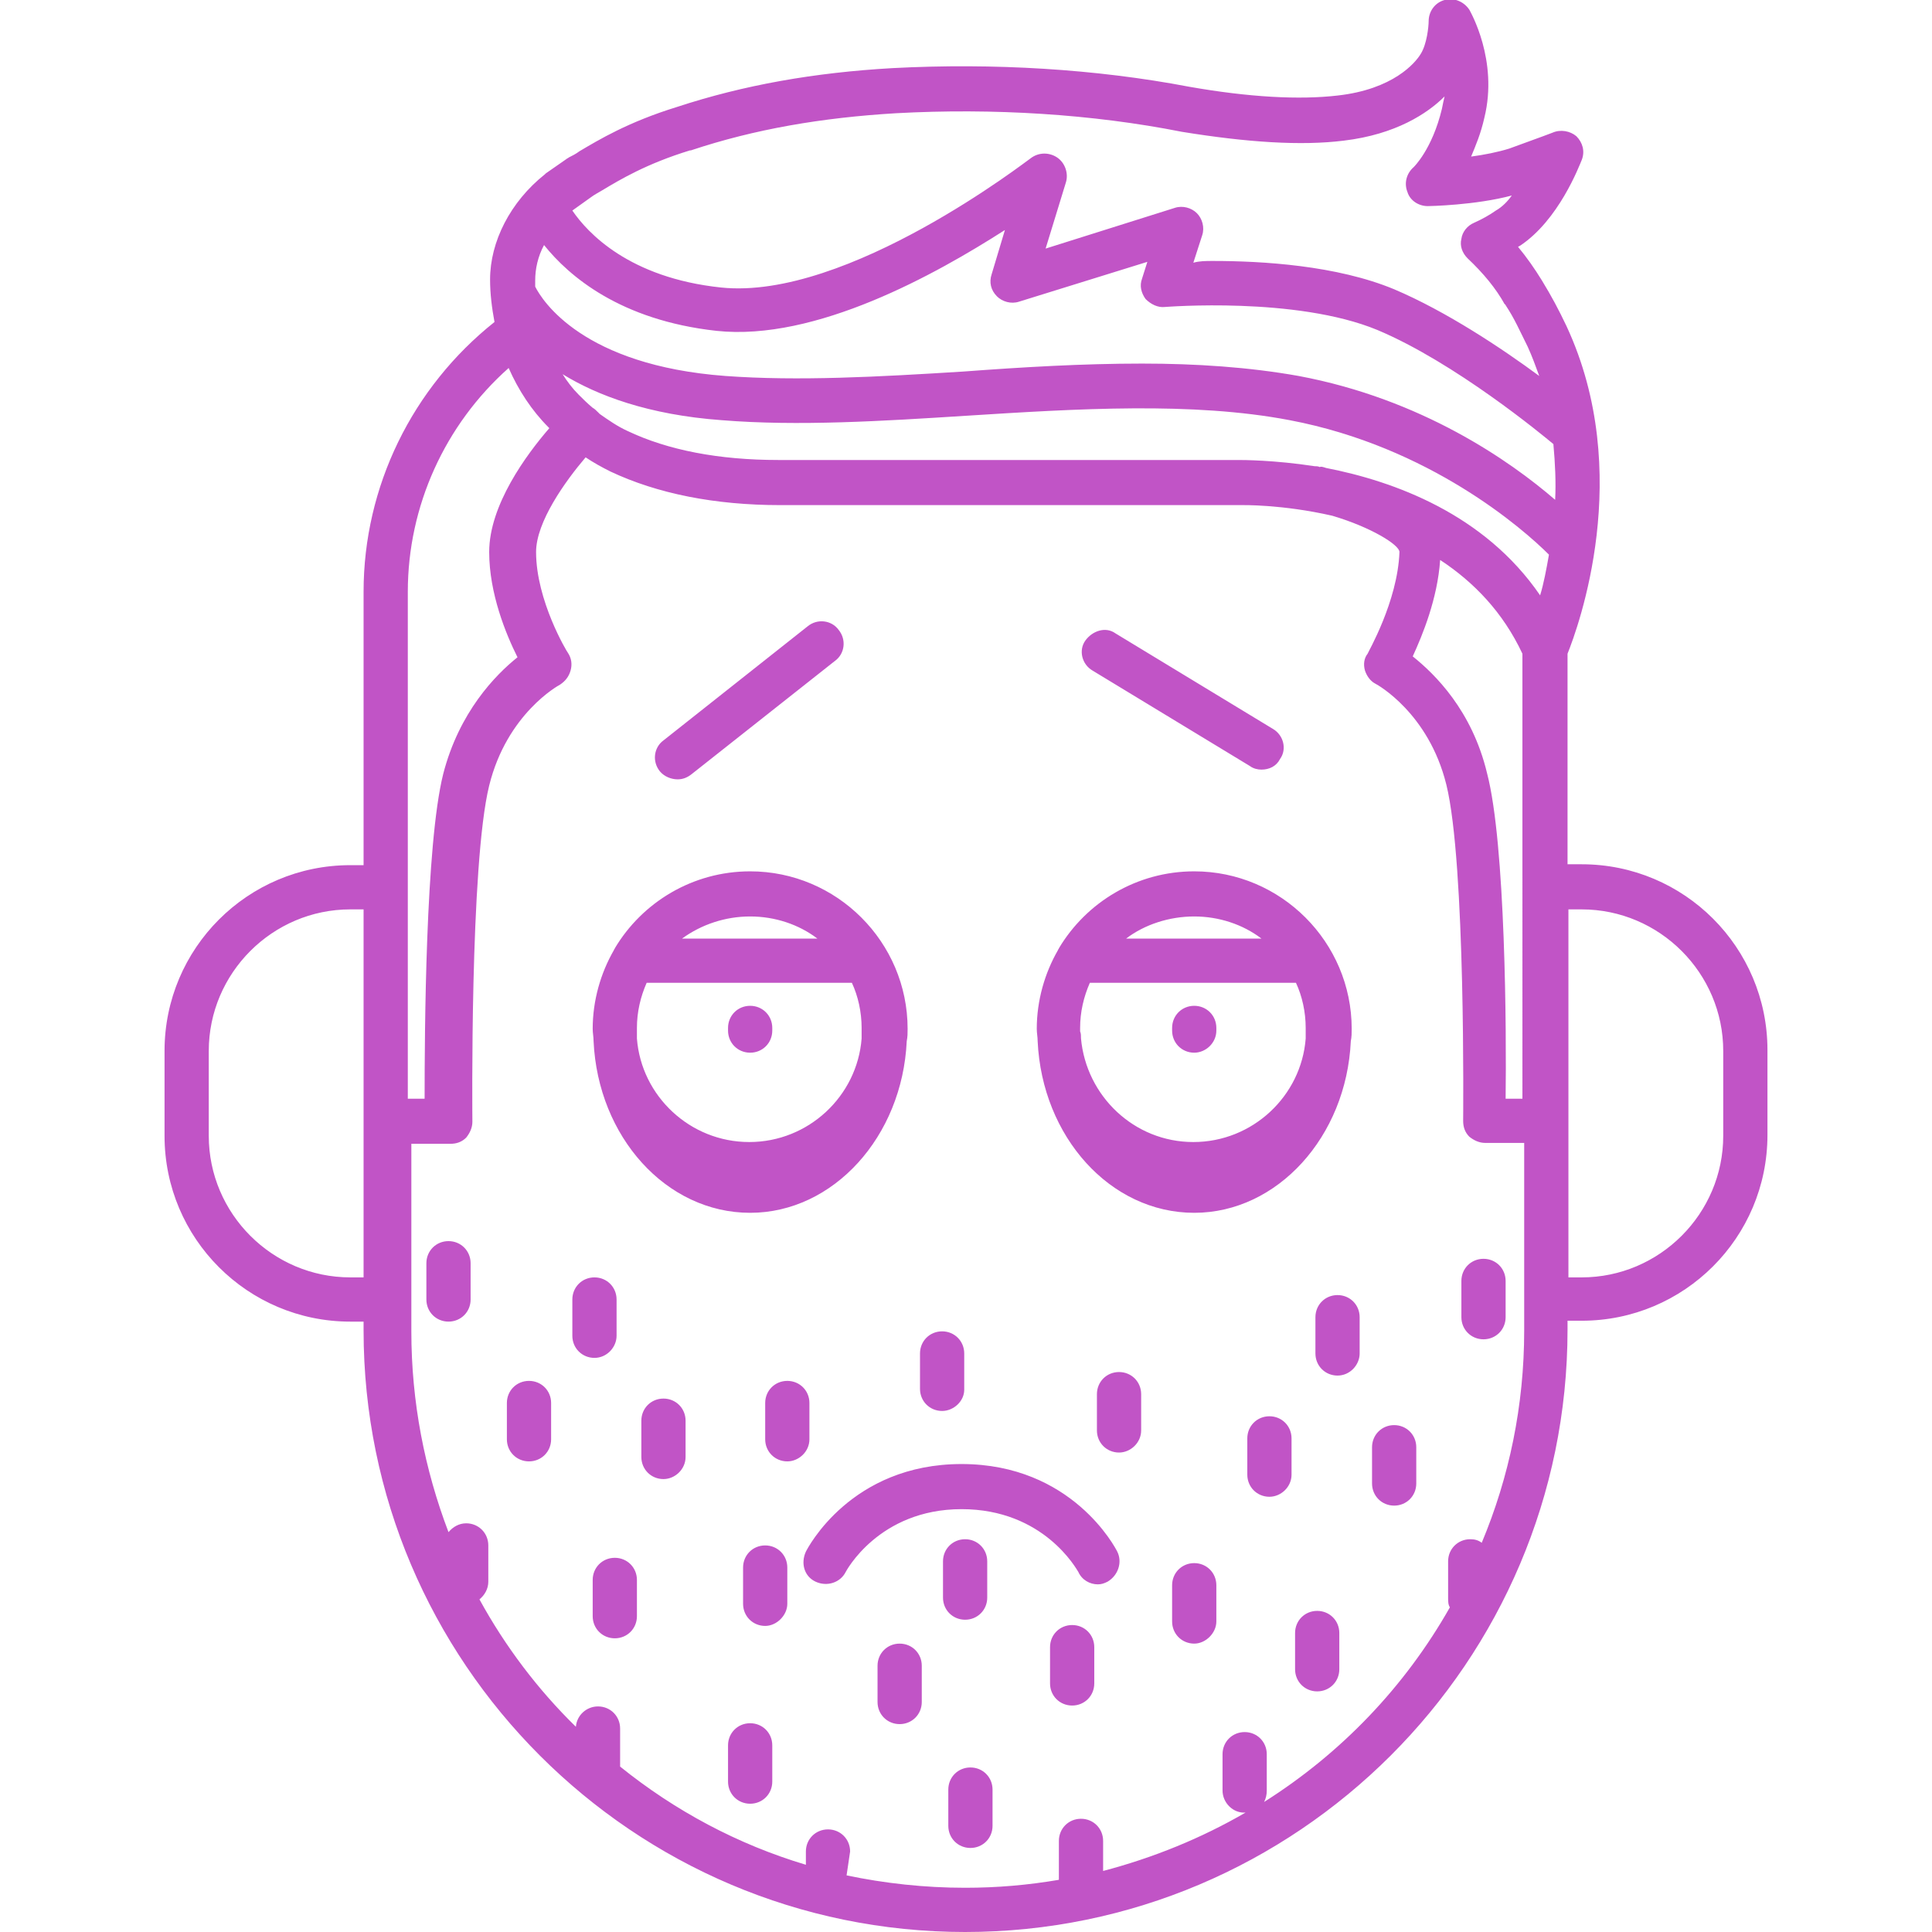 <?xml version="1.0" encoding="UTF-8"?> <!-- Generator: Adobe Illustrator 26.0.3, SVG Export Plug-In . SVG Version: 6.00 Build 0) --> <svg xmlns="http://www.w3.org/2000/svg" xmlns:xlink="http://www.w3.org/1999/xlink" id="Capa_1" x="0px" y="0px" viewBox="0 0 218.4 218.4" style="enable-background:new 0 0 218.4 218.4;" xml:space="preserve"> <style type="text/css"> .st0{fill:#C154C6;} </style> <path class="st0" d="M109.1,218.4c-37.5,0-68-30.5-68-68v-1h-1.5c-11.6,0-21-9.4-21-21v-9.6c0-11.6,9.4-21,21-21h1.5V66.9 c0-11.9,5.5-23.1,14.8-30.5c-0.3-1.6-0.5-3.2-0.5-4.8c0-4.3,2.3-8.8,6.2-11.9l0.1-0.1L64,18c0.1-0.1,0.2-0.1,0.3-0.2 c0.4-0.2,0.8-0.4,1.2-0.7c2.2-1.3,5.5-3.3,11-5c7.6-2.5,15.6-3.9,24.4-4.4c11.4-0.6,23,0.1,33.5,2.1c6.8,1.2,12.5,1.5,16.8,1 c6.3-0.7,8.8-3.7,9.4-4.7c0.7-1.1,0.9-3.1,0.9-3.7c0-1.1,0.7-2.1,1.8-2.4s2.2,0.2,2.8,1.1c0.1,0.2,3.3,5.7,1.7,12.2 c-0.4,1.8-1,3.2-1.5,4.4c1.5-0.2,3-0.5,4.3-0.9c3.6-1.3,4.9-1.8,4.9-1.8c0.9-0.4,2-0.2,2.7,0.4c0.7,0.7,1,1.7,0.6,2.7 c-0.3,0.7-2.6,6.8-7,9.7c-0.1,0-0.1,0.1-0.2,0.1c1,1.2,1.9,2.5,2.7,3.8c1.1,1.8,1.9,3.3,2.8,5.2l0,0c7.7,16.6,1.3,34,0.1,37v23.8 h1.6c11.6,0,21,9.4,21,21v9.6c0,11.6-9.4,21-21,21h-1.6v1C177.2,187.9,146.6,218.4,109.1,218.4z M95.7,212c4.3,0.9,8.8,1.4,13.4,1.4 c3.6,0,7.1-0.3,10.6-0.9c0-0.1,0-0.2,0-0.3v-4.1c0-1.4,1.1-2.5,2.5-2.5s2.5,1.1,2.5,2.5v3.4c5.7-1.5,11.1-3.7,16.1-6.6 c-1.4,0.1-2.6-1.1-2.6-2.5v-4.1c0-1.4,1.1-2.5,2.5-2.5s2.5,1.1,2.5,2.5v4.1c0,0.5-0.1,0.9-0.3,1.3c8.7-5.5,15.9-13,21-22 c-0.2-0.3-0.2-0.7-0.2-1.1v-4.1c0-1.4,1.1-2.5,2.5-2.5c0.5,0,0.9,0.1,1.3,0.4c3.1-7.4,4.8-15.5,4.8-24v-21.2h-4.4 c-0.7,0-1.3-0.3-1.8-0.7c-0.5-0.5-0.7-1.1-0.7-1.8c0-0.3,0.3-29.1-1.9-38c-2-8.1-7.8-11.3-8-11.4c-0.6-0.3-1-0.9-1.2-1.5 c-0.2-0.7-0.1-1.4,0.3-1.9c0-0.1,3.4-5.9,3.6-11.5c0-0.8-3.2-2.8-7.6-4.1c-5.7-1.3-10.2-1.2-10.3-1.2H88.2c-7.4,0-13.9-1.3-19.2-3.8 c-1-0.5-1.9-1-2.8-1.6c-2.3,2.7-5.6,7.3-5.6,10.7c0,5.5,3.5,11.3,3.6,11.4c0.4,0.6,0.5,1.3,0.3,2s-0.6,1.2-1.2,1.6 c-0.2,0.1-6,3.3-8,11.4c-2.2,8.9-1.9,37.7-1.9,38c0,0.7-0.3,1.3-0.7,1.8c-0.5,0.5-1.1,0.7-1.8,0.7h-4.4v21.2c0,8,1.5,15.6,4.2,22.7 c0.5-0.6,1.2-1,2-1c1.4,0,2.5,1.1,2.5,2.5v4.1c0,0.8-0.4,1.5-1,2c2.9,5.3,6.6,10.2,10.9,14.4c0.1-1.3,1.2-2.3,2.5-2.3 c1.4,0,2.5,1.1,2.5,2.5v4.1c0,0.1,0,0.1,0,0.2c6.2,5,13.3,8.8,21,11.1v-1.5c0-1.4,1.1-2.5,2.5-2.5s2.5,1.1,2.5,2.5L95.7,212 L95.7,212z M177.3,144.4h1.5c8.8,0,16-7.2,16-16v-9.6c0-8.8-7.2-16-16-16h-1.5V144.4z M39.6,102.8c-8.8,0-16,7.2-16,16v9.6 c0,8.8,7.2,16,16,16h1.5v-41.6L39.6,102.8L39.6,102.8z M170.2,124.2h1.9V73.9c-2.2-4.7-5.5-8.1-9.3-10.6c-0.3,4.4-2,8.5-3.1,10.9 c2.5,2,6.7,6.1,8.4,13.2C170.2,95.4,170.3,116.8,170.2,124.2z M46.1,124.2H48c0-7.4,0.1-28.7,2.1-36.7c1.8-7,5.9-11.2,8.4-13.2 c-1.3-2.6-3.2-7.2-3.2-11.9c0-5.3,4.2-11,6.8-14L62,48.3c-1.9-1.9-3.4-4.2-4.5-6.7C50.3,48,46.1,57.2,46.1,66.9V124.2L46.1,124.2z M149.9,52.9c7.7,1.5,17.9,5.2,24.2,14.4c0.4-1.3,0.7-2.9,1-4.6c-2.9-2.9-13.5-12.2-29.3-15.2c-11-2.1-24-1.3-36.6-0.5 c-9.4,0.6-19,1.2-27.6,0.5c-8.3-0.6-14.1-2.8-18-5.2c0.5,0.8,1.1,1.6,1.8,2.3c0.5,0.5,1,1,1.6,1.5c0.2,0.1,0.4,0.3,0.6,0.5 c0.1,0.1,0.1,0.1,0.2,0.2c1,0.7,2,1.4,3.1,1.9C75.5,50.9,81.3,52,88,52h52c0.5,0,4,0,8.6,0.7c0.2,0,0.4,0,0.6,0.1 C149.3,52.7,149.6,52.8,149.9,52.9z M129.1,41.1c6.1,0,12.1,0.4,17.7,1.4c13.9,2.6,23.9,9.6,29,14c0.1-2,0-4.1-0.2-6.3 c-1.2-1-11.1-9.2-19.9-12.9c-9.2-3.8-23.9-2.6-24-2.6c-0.8,0.1-1.6-0.3-2.2-0.9c-0.5-0.7-0.7-1.5-0.4-2.3l0.6-1.9l-14.5,4.5 c-0.9,0.3-1.9,0-2.5-0.6c-0.7-0.7-0.9-1.6-0.6-2.5l1.5-5c-7.8,5-21.4,12.6-32.6,11.4c-10.9-1.2-16.7-6.2-19.5-9.7 c-0.7,1.3-1,2.7-1,4c0,0.2,0,0.5,0,0.7c0.8,1.6,5.4,8.9,21.5,10.1c8.2,0.6,17.3,0.1,26.9-0.5C115.6,41.5,122.4,41.1,129.1,41.1z M137.1,29.5c5.6,0,14,0.5,20.5,3.2c5.9,2.5,12.2,6.7,16.4,9.8c-0.4-1.1-0.8-2.2-1.3-3.3l0,0c-0.9-1.8-1.5-3.2-2.5-4.7 c0,0,0-0.1-0.1-0.1c-1-1.8-2.4-3.5-4.2-5.2c-0.6-0.6-0.9-1.4-0.7-2.2c0.1-0.8,0.7-1.5,1.4-1.8c0.9-0.4,1.8-0.9,2.5-1.4 c0.7-0.4,1.3-1,1.8-1.7c-4.1,1.1-9.3,1.2-9.5,1.2l0,0c-1,0-2-0.6-2.3-1.6c-0.4-1-0.1-2.1,0.7-2.8l0,0c0,0,2.1-2,3.2-6.6 c0.1-0.5,0.2-1,0.3-1.4c-1.9,1.9-5.5,4.3-11.4,5c-4.8,0.6-10.9,0.2-18.3-1c-10.1-2-21.3-2.7-32.3-2.1c-8.4,0.5-16,1.8-23.2,4.2H78 c-4.9,1.5-7.9,3.3-9.9,4.5c-0.5,0.3-0.9,0.5-1.3,0.8l-2.1,1.5c1.7,2.5,6.4,7.6,16.8,8.7c14.3,1.5,34.8-14.5,35-14.6 c0.9-0.7,2.1-0.7,3-0.1s1.3,1.8,1,2.8l-2.3,7.5l14.6-4.6c0.9-0.3,1.9,0,2.5,0.6s0.9,1.6,0.6,2.5l-1,3.1 C135.6,29.5,136.3,29.5,137.1,29.5z M109.7,208.9c-1.4,0-2.5-1.1-2.5-2.5v-4.1c0-1.4,1.1-2.5,2.5-2.5s2.5,1.1,2.5,2.5v4.1 C112.2,207.8,111.1,208.9,109.7,208.9z M84.8,203.9c-1.4,0-2.5-1.1-2.5-2.5v-4.1c0-1.4,1.1-2.5,2.5-2.5s2.5,1.1,2.5,2.5v4.1 C87.3,202.8,86.2,203.9,84.8,203.9z M101.7,194.9c-1.4,0-2.5-1.1-2.5-2.5v-4.1c0-1.4,1.1-2.5,2.5-2.5s2.5,1.1,2.5,2.5v4.1 C104.2,193.8,103.1,194.9,101.7,194.9z M121.2,192.8c-1.4,0-2.5-1.1-2.5-2.5v-4.1c0-1.4,1.1-2.5,2.5-2.5s2.5,1.1,2.5,2.5v4.1 C123.7,191.7,122.6,192.8,121.2,192.8z M148.9,191.2c-1.4,0-2.5-1.1-2.5-2.5v-4.1c0-1.4,1.1-2.5,2.5-2.5s2.5,1.1,2.5,2.5v4.1 C151.4,190.1,150.3,191.2,148.9,191.2z M135,185.8c-1.4,0-2.5-1.1-2.5-2.5v-4.1c0-1.4,1.1-2.5,2.5-2.5s2.5,1.1,2.5,2.5v4.1 C137.5,184.6,136.3,185.8,135,185.8z M69.5,185.2c-1.4,0-2.5-1.1-2.5-2.5v-4.1c0-1.4,1.1-2.5,2.5-2.5s2.5,1.1,2.5,2.5v4.1 C72,184.1,70.9,185.2,69.5,185.2z M86.5,183.8c-1.4,0-2.5-1.1-2.5-2.5v-4.1c0-1.4,1.1-2.5,2.5-2.5s2.5,1.1,2.5,2.5v4.1 C89,182.6,87.8,183.8,86.5,183.8z M109.1,183.1c-1.4,0-2.5-1.1-2.5-2.5v-4.1c0-1.4,1.1-2.5,2.5-2.5s2.5,1.1,2.5,2.5v4.1 C111.6,182,110.5,183.1,109.1,183.1z M124.1,179.1c-0.9,0-1.8-0.5-2.2-1.4c-0.2-0.3-3.9-7.1-13.2-7.1c-9.4,0-13.1,7.1-13.1,7.1 c-0.6,1.2-2.1,1.7-3.4,1.1s-1.7-2.1-1.1-3.4c0.2-0.4,5.1-9.9,17.6-9.9s17.4,9.5,17.6,9.9c0.6,1.2,0.1,2.7-1.1,3.4 C124.8,179,124.5,179.1,124.1,179.1z M157.6,170.2c-1.4,0-2.5-1.1-2.5-2.5v-4.1c0-1.4,1.1-2.5,2.5-2.5s2.5,1.1,2.5,2.5v4.1 C160.1,169.1,159,170.2,157.6,170.2z M143.5,169.2c-1.4,0-2.5-1.1-2.5-2.5v-4.1c0-1.4,1.1-2.5,2.5-2.5s2.5,1.1,2.5,2.5v4.1 C146,168.1,144.8,169.2,143.5,169.2z M75,167.2c-1.4,0-2.5-1.1-2.5-2.5v-4.1c0-1.4,1.1-2.5,2.5-2.5s2.5,1.1,2.5,2.5v4.1 C77.5,166.1,76.3,167.2,75,167.2z M89,165.2c-1.4,0-2.5-1.1-2.5-2.5v-4.1c0-1.4,1.1-2.5,2.5-2.5s2.5,1.1,2.5,2.5v4.1 C91.5,164.1,90.3,165.2,89,165.2z M59.8,165.2c-1.4,0-2.5-1.1-2.5-2.5v-4.1c0-1.4,1.1-2.5,2.5-2.5s2.5,1.1,2.5,2.5v4.1 C62.3,164.1,61.2,165.2,59.8,165.2z M126.5,164.2c-1.4,0-2.5-1.1-2.5-2.5v-4.1c0-1.4,1.1-2.5,2.5-2.5s2.5,1.1,2.5,2.5v4.1 C129,163.1,127.8,164.2,126.5,164.2z M106.5,159.5c-1.4,0-2.5-1.1-2.5-2.5v-4c0-1.4,1.1-2.5,2.5-2.5s2.5,1.1,2.5,2.5v4.1 C109,158.4,107.8,159.5,106.5,159.5z M151.2,155.5c-1.4,0-2.5-1.1-2.5-2.5v-4.1c0-1.4,1.1-2.5,2.5-2.5s2.5,1.1,2.5,2.5v4.1 C153.7,154.3,152.6,155.5,151.2,155.5z M67.2,153.5c-1.4,0-2.5-1.1-2.5-2.5v-4.1c0-1.4,1.1-2.5,2.5-2.5s2.5,1.1,2.5,2.5v4.1 C69.7,152.3,68.6,153.5,67.2,153.5z M167.7,151.4c-1.4,0-2.5-1.1-2.5-2.5v-4.1c0-1.4,1.1-2.5,2.5-2.5s2.5,1.1,2.5,2.5v4.1 C170.2,150.3,169.1,151.4,167.7,151.4z M50.7,149.4c-1.4,0-2.5-1.1-2.5-2.5v-4.1c0-1.4,1.1-2.5,2.5-2.5s2.5,1.1,2.5,2.5v4.1 C53.2,148.3,52.1,149.4,50.7,149.4z M135,137.1c-9.5,0-17.2-8.6-17.7-19.4c0-0.5-0.1-0.9-0.1-1.4c0-3.2,0.9-6.3,2.4-8.9 c0-0.1,0.1-0.1,0.1-0.2c3.1-5.2,8.8-8.7,15.3-8.7c9.8,0,17.8,8,17.8,17.8c0,0.5,0,0.9-0.1,1.4C152.2,128.5,144.4,137.1,135,137.1z M122.2,117.4c0.6,6.5,6,11.7,12.7,11.7s12.2-5.2,12.7-11.7c0-0.3,0-0.6,0-0.8c0-0.1,0-0.2,0-0.4c0-1.8-0.4-3.6-1.1-5.1h-23.3 c-0.7,1.6-1.1,3.3-1.1,5.1c0,0.1,0,0.2,0,0.4C122.2,116.8,122.2,117.1,122.2,117.4z M127.3,106.1h15.3c-2.1-1.6-4.8-2.5-7.6-2.5 S129.4,104.5,127.3,106.1z M84.8,137.1c-9.5,0-17.2-8.6-17.7-19.4c0-0.5-0.1-0.9-0.1-1.4c0-3.2,0.9-6.3,2.4-8.9 c0-0.1,0.1-0.1,0.1-0.2c3.1-5.2,8.8-8.7,15.3-8.7c9.8,0,17.8,8,17.8,17.8c0,0.5,0,0.9-0.1,1.4C102,128.5,94.2,137.1,84.8,137.1z M72,117.4c0.5,6.5,6,11.7,12.7,11.7s12.2-5.2,12.7-11.7c0-0.3,0-0.5,0-0.8c0-0.1,0-0.2,0-0.4c0-1.8-0.4-3.6-1.1-5.1H73.1 c-0.7,1.6-1.1,3.3-1.1,5.1c0,0.1,0,0.2,0,0.4C72,116.8,72,117.1,72,117.4z M77.1,106.1h15.3c-2.1-1.6-4.8-2.5-7.6-2.5 S79.3,104.5,77.1,106.1z M135,119c-1.4,0-2.5-1.1-2.5-2.5v-0.3c0-1.4,1.1-2.5,2.5-2.5s2.5,1.1,2.5,2.5v0.3 C137.5,117.9,136.3,119,135,119z M84.8,119c-1.4,0-2.5-1.1-2.5-2.5v-0.3c0-1.4,1.1-2.5,2.5-2.5s2.5,1.1,2.5,2.5v0.3 C87.3,117.9,86.2,119,84.8,119z M76.6,88.1c-0.7,0-1.5-0.3-2-0.9c-0.9-1.1-0.7-2.7,0.4-3.5l16.3-12.9c1.1-0.9,2.7-0.7,3.5,0.4 c0.9,1.1,0.7,2.7-0.4,3.5L78.2,87.5C77.7,87.9,77.2,88.1,76.6,88.1z M142.6,87c-0.4,0-0.9-0.1-1.3-0.4l-17.8-10.8 c-1.2-0.7-1.6-2.3-0.8-3.4s2.3-1.6,3.4-0.8l17.8,10.8c1.2,0.7,1.6,2.3,0.8,3.4C144.3,86.6,143.5,87,142.6,87z"></path> </svg> 